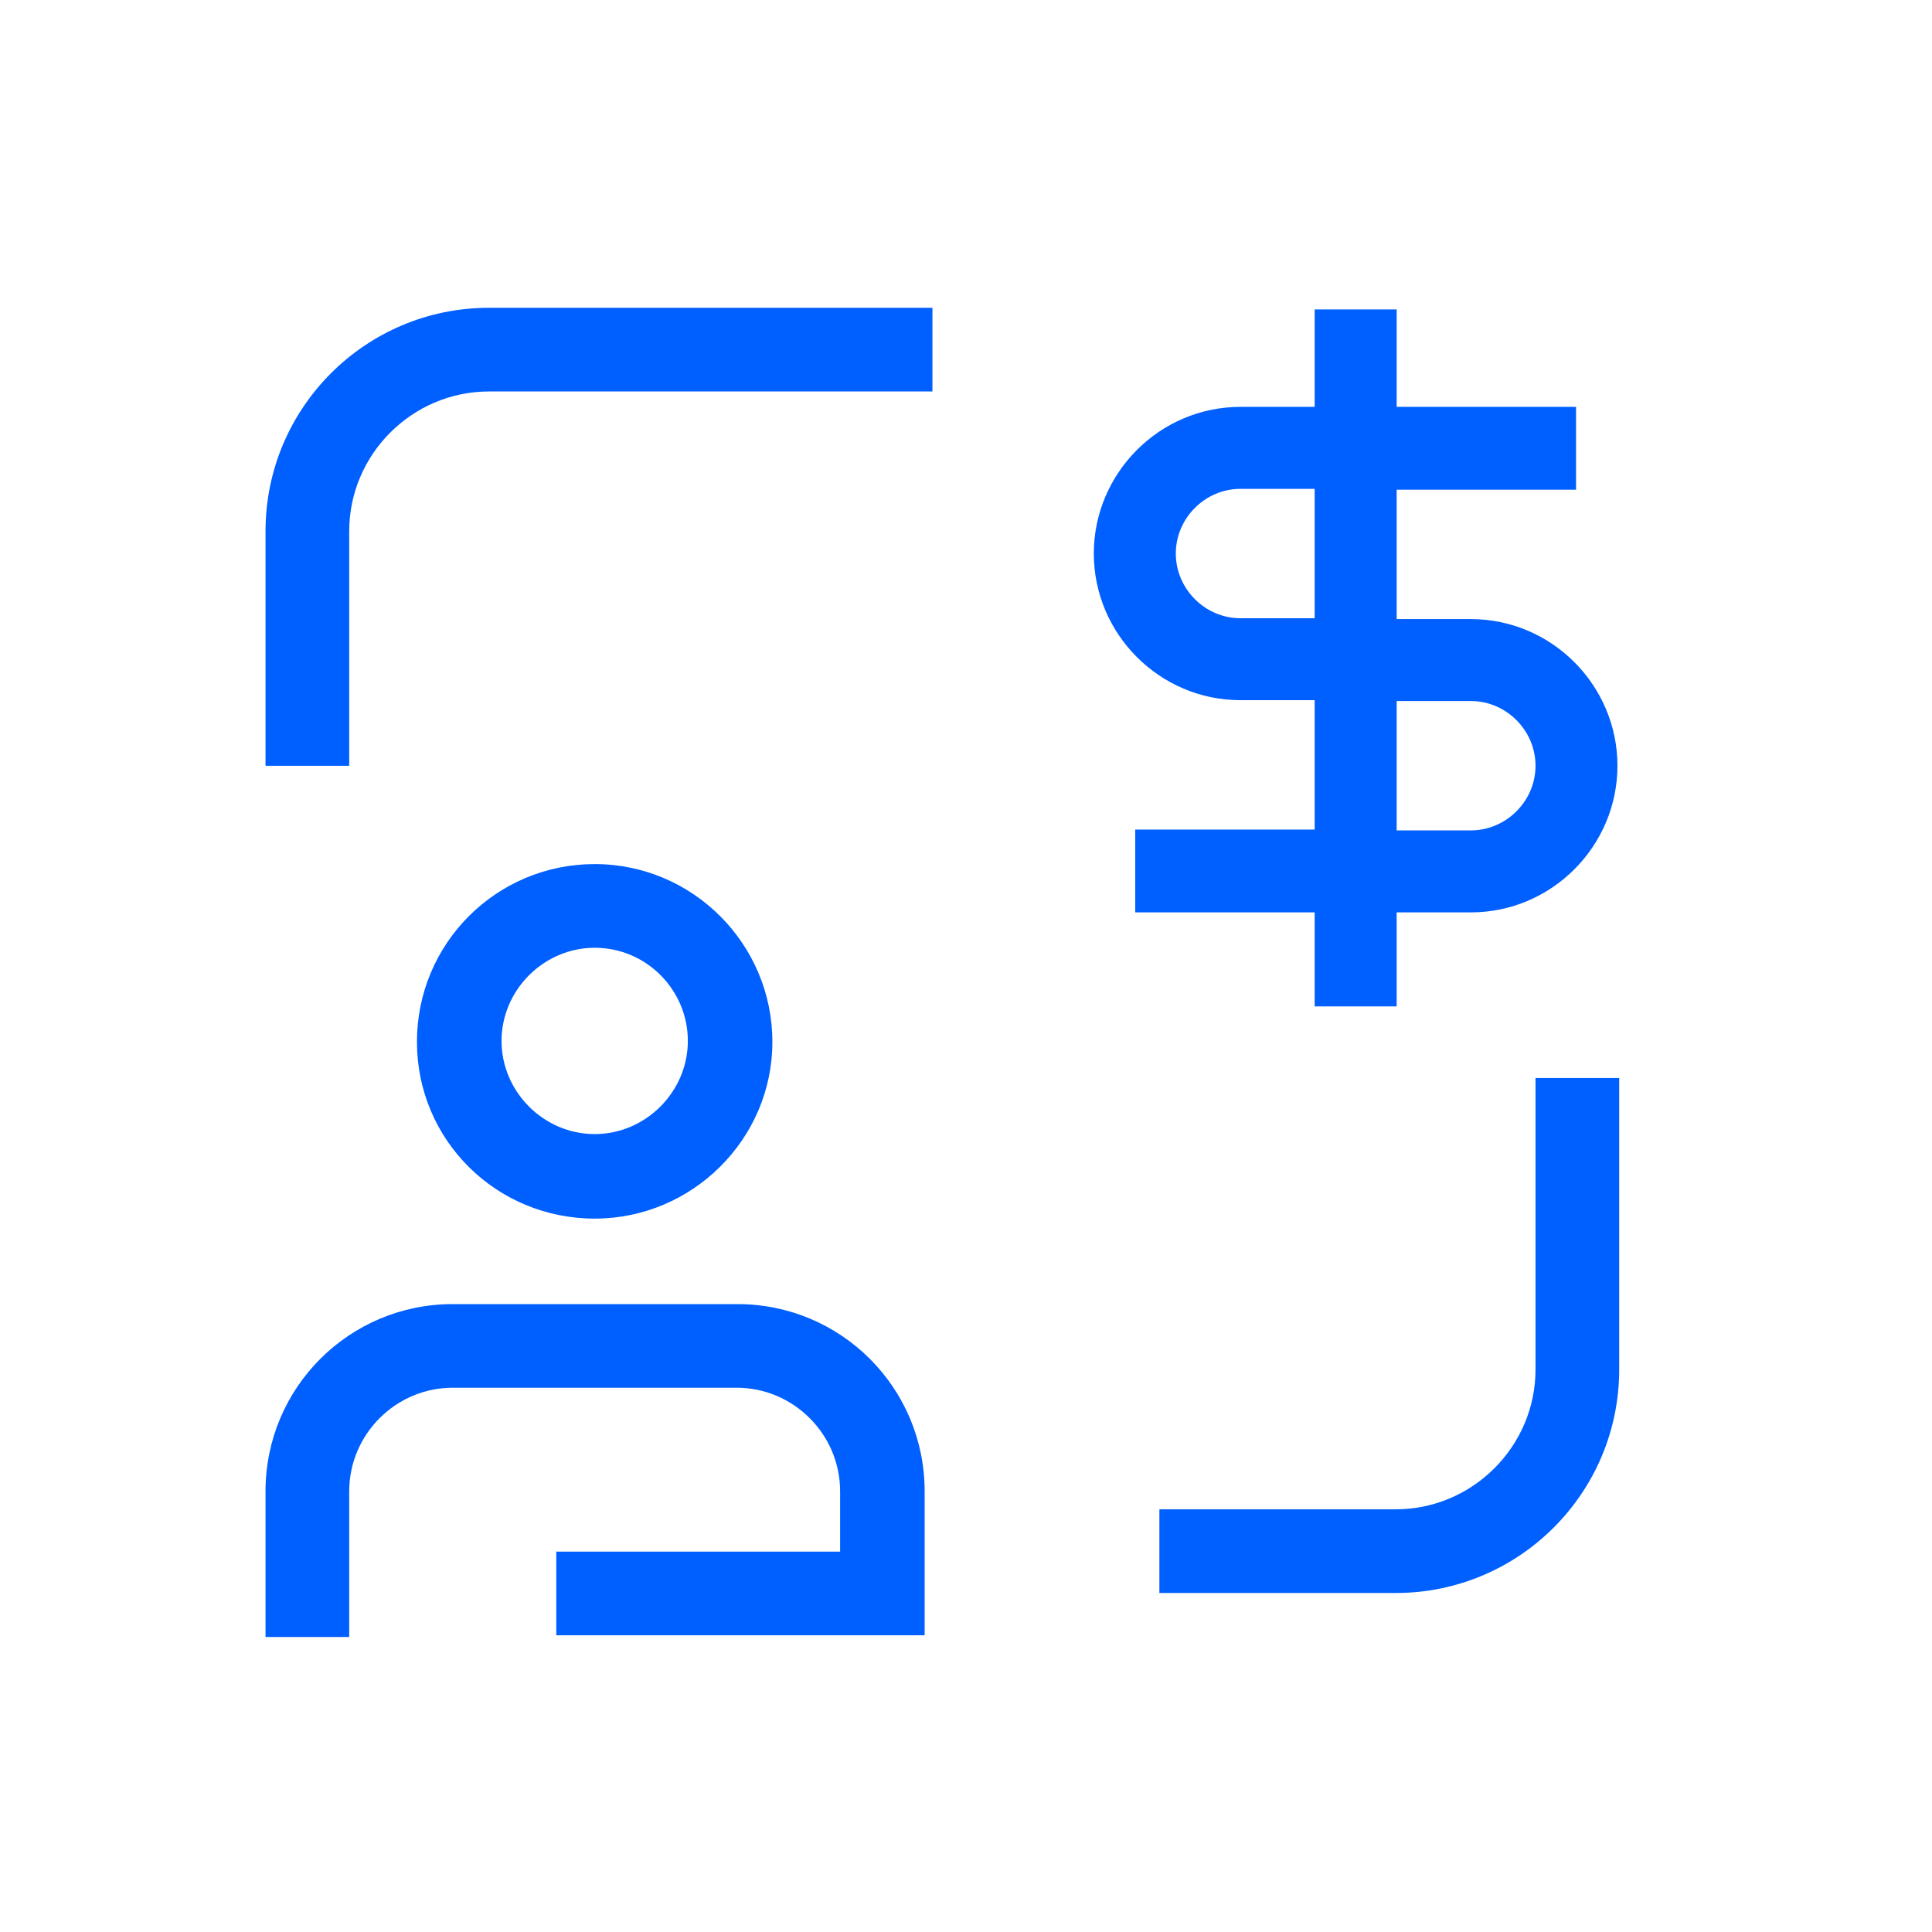 <svg width="32" height="32" viewBox="0 0 32 32" fill="none" xmlns="http://www.w3.org/2000/svg">
<path d="M4.398 8.798V12.684H5.784V8.798C5.784 7.526 6.827 6.484 8.099 6.484H15.444V5.098H8.099C6.056 5.098 4.398 6.755 4.398 8.798Z" fill="#005FFF"/>
<path d="M25.433 17.855V22.684C25.433 23.956 24.39 24.999 23.118 24.999H19.203V26.385H23.118C25.161 26.385 26.819 24.728 26.819 22.684V17.855H25.433Z" fill="#005FFF"/>
<path d="M9.85 20.184C11.464 20.184 12.793 18.87 12.793 17.256C12.793 15.641 11.479 14.312 9.85 14.312C8.221 14.312 6.906 15.627 6.906 17.256C6.906 18.884 8.221 20.184 9.85 20.184ZM9.85 15.698C10.707 15.698 11.393 16.398 11.393 17.241C11.393 18.084 10.693 18.784 9.85 18.784C9.007 18.784 8.307 18.084 8.307 17.241C8.307 16.398 9.007 15.698 9.85 15.698Z" fill="#005FFF"/>
<path d="M12.2 21.6H7.499C5.784 21.6 4.398 22.985 4.398 24.7V27.114H5.784V24.7C5.784 23.757 6.556 22.985 7.499 22.985H12.2C13.143 22.985 13.915 23.757 13.915 24.7V25.7H9.214V27.086H15.315V24.7C15.315 22.985 13.929 21.6 12.214 21.6H12.2Z" fill="#005FFF"/>
<path d="M18.803 13.74V15.112H21.775V16.669H23.133V15.112H24.361C25.704 15.112 26.79 14.012 26.79 12.683C26.79 11.354 25.704 10.254 24.361 10.254H23.133V8.111H26.104V6.739H23.133V5.125H21.775V6.739H20.546C19.203 6.739 18.117 7.84 18.117 9.168C18.117 10.497 19.203 11.597 20.546 11.597H21.775V13.74H18.803ZM21.575 10.24H20.546C19.96 10.24 19.475 9.754 19.475 9.168C19.475 8.582 19.96 8.097 20.546 8.097H21.775V10.24H21.575ZM23.133 11.611H24.361C24.947 11.611 25.433 12.097 25.433 12.683C25.433 13.269 24.947 13.754 24.361 13.754H23.133V11.611Z" fill="#005FFF"/>
</svg>
